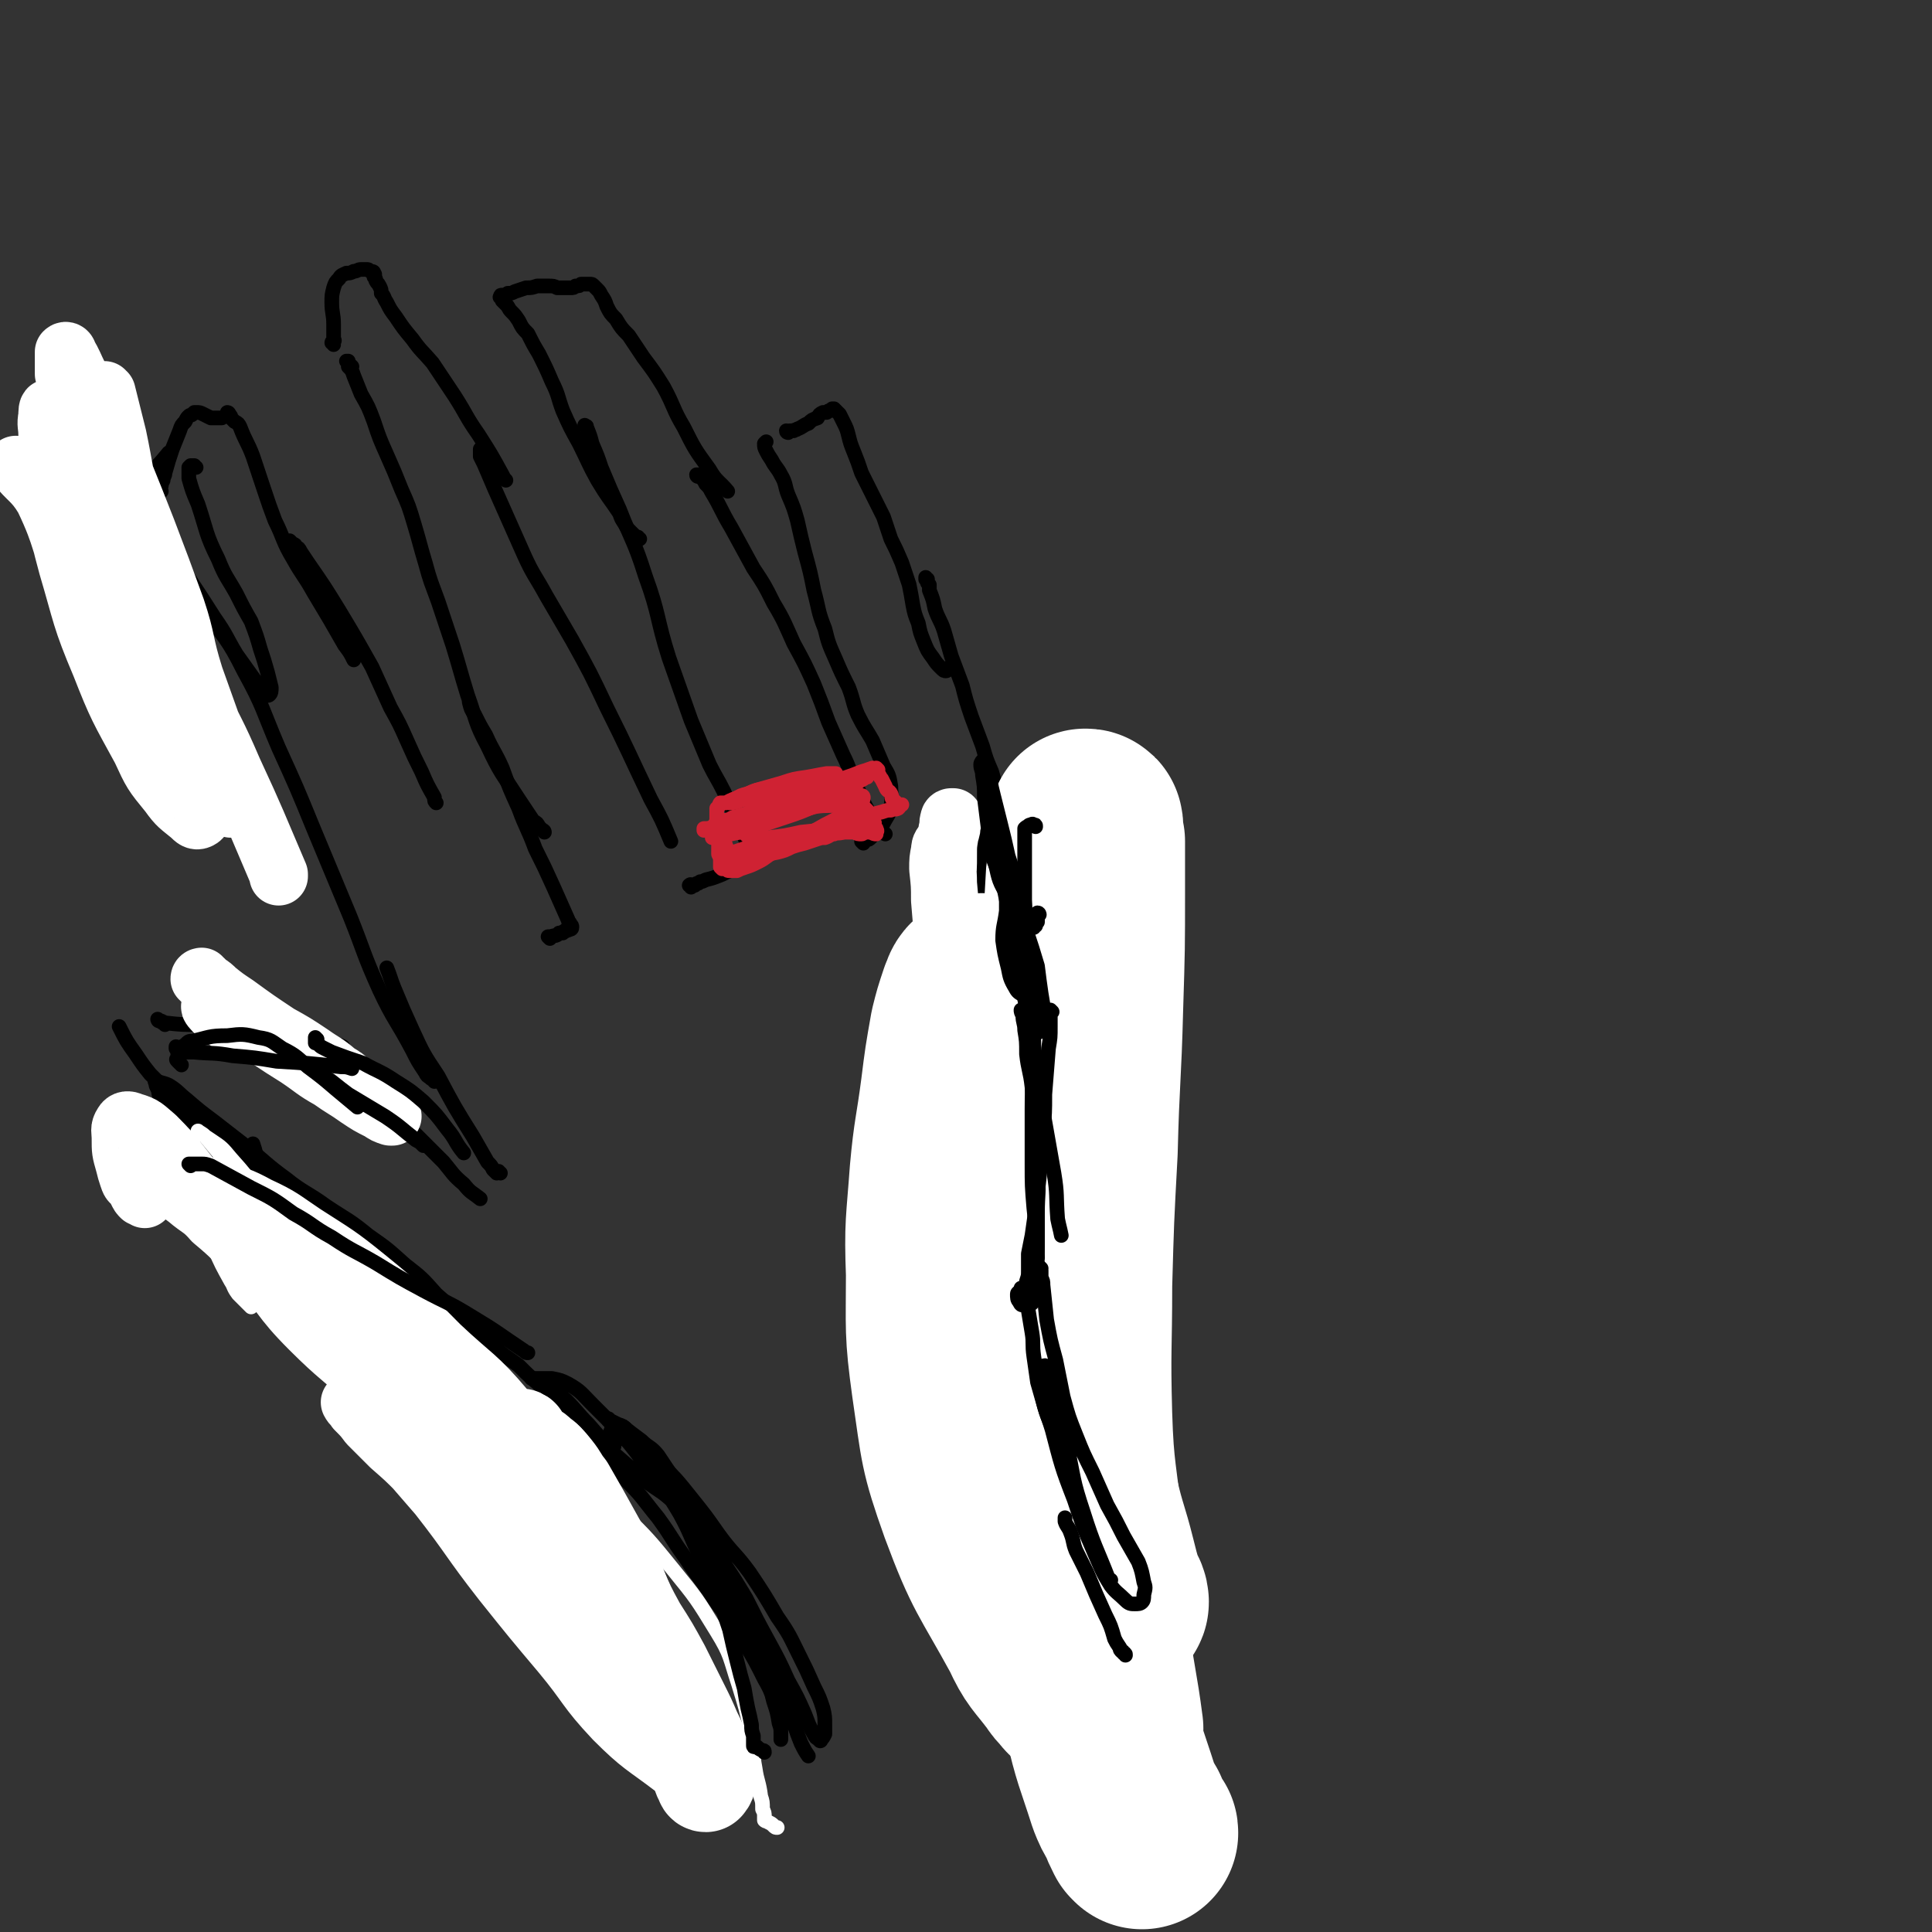 <svg viewBox='0 0 1054 1054' version='1.1' xmlns='http://www.w3.org/2000/svg' xmlns:xlink='http://www.w3.org/1999/xlink'><rect x="0" y="0" width="1054" height="1054" fill="#333333" stroke="none"/><g fill='none' stroke='#000000' stroke-width='8' stroke-linecap='round' stroke-linejoin='round'><path d='M387,924c0,0 -1,-1 -1,-1 0,-1 0,-1 0,-1 0,-1 0,-1 -1,-2 -1,-2 -1,-2 -2,-4 -2,-3 -1,-3 -3,-6 -5,-10 -5,-10 -10,-20 -5,-10 -4,-10 -8,-20 -3,-7 -3,-7 -6,-13 -2,-5 -2,-5 -4,-9 -2,-4 -1,-4 -3,-7 -1,-1 -1,-1 -2,-2 0,-1 0,-1 -1,-2 0,0 0,0 -1,0 -1,-1 -1,-1 -2,-1 -2,0 -2,0 -3,-1 -3,-1 -3,-1 -6,-1 -3,-1 -3,-1 -7,-2 -5,-2 -5,-2 -10,-3 -7,-3 -7,-3 -13,-6 -8,-4 -8,-5 -15,-10 -9,-6 -9,-6 -18,-13 -9,-5 -9,-5 -17,-10 -7,-5 -8,-4 -15,-9 -6,-3 -6,-4 -12,-7 -4,-2 -4,-2 -8,-4 0,-1 0,-1 0,-2 '/><path d='M207,744c0,0 -1,0 -1,-1 -1,-1 -1,0 -2,-1 -2,-2 -2,-2 -3,-3 -3,-3 -3,-3 -5,-6 -10,-12 -10,-11 -19,-24 -9,-13 -10,-13 -18,-27 -6,-10 -6,-10 -10,-21 -6,-15 -5,-15 -9,-30 -1,-4 -1,-4 -2,-7 '/><path d='M147,664c0,-1 0,-1 -1,-1 -1,-3 -1,-3 -3,-5 -2,-3 -2,-3 -4,-6 -7,-9 -7,-9 -14,-18 -13,-16 -13,-16 -27,-32 -8,-8 -8,-8 -16,-16 -4,-5 -4,-5 -8,-11 -5,-7 -5,-7 -9,-15 '/><path d='M90,559c0,0 0,-1 -1,-1 0,0 0,0 0,0 -1,0 -1,-1 -1,-1 -1,0 -1,0 -2,-1 0,0 0,0 0,0 0,0 0,1 1,1 1,0 1,0 3,1 9,1 9,1 19,1 9,1 10,0 19,1 10,1 10,1 19,2 11,2 11,2 21,4 8,2 8,2 16,4 1,0 1,0 3,1 '/><path d='M144,567c0,-1 -1,-1 -1,-1 0,-1 0,0 0,0 0,0 0,0 0,1 0,0 0,1 1,1 0,1 0,1 1,1 2,1 2,0 4,1 2,1 2,1 5,2 10,5 10,4 20,9 12,6 11,7 22,14 9,5 9,5 17,12 8,6 8,6 15,13 7,7 7,7 14,14 5,6 5,7 11,12 4,5 4,4 9,8 '/><path d='M273,640c-1,0 -1,-1 -1,-1 -1,0 -1,1 -1,1 -1,-1 -1,-1 -2,-2 -1,-2 -1,-2 -3,-4 -4,-7 -4,-7 -8,-14 -10,-16 -10,-16 -19,-33 -8,-12 -8,-12 -14,-25 -5,-11 -5,-11 -10,-23 -2,-5 -2,-6 -4,-11 '/><path d='M237,590c0,0 0,-1 -1,-1 0,-1 -1,0 -1,-1 -2,-1 -2,-1 -3,-3 -4,-6 -4,-6 -7,-12 -9,-17 -10,-16 -18,-33 -9,-20 -8,-20 -16,-40 -10,-24 -10,-24 -20,-48 -9,-22 -9,-22 -19,-44 -9,-21 -8,-22 -19,-42 -9,-18 -10,-17 -22,-34 -9,-14 -9,-14 -19,-28 -6,-9 -7,-8 -14,-17 -3,-5 -5,-5 -6,-10 -1,-5 0,-6 3,-10 7,-10 9,-10 17,-20 '/><path d='M88,268c0,0 -1,-1 -1,-1 0,0 0,0 0,0 1,1 0,1 0,1 0,-1 0,-2 1,-3 0,-1 0,-1 1,-3 0,-2 1,-2 1,-4 2,-7 2,-7 4,-13 2,-5 2,-5 4,-10 1,-3 1,-3 3,-5 1,-2 1,-2 2,-3 1,-1 1,0 2,-1 0,0 0,0 1,-1 0,0 1,0 1,0 2,0 2,0 4,1 2,1 2,1 4,2 2,0 2,0 4,0 1,0 1,0 2,0 '/><path d='M125,226c0,-1 -1,-1 -1,-1 0,0 0,0 0,1 1,0 1,0 1,0 1,1 1,1 1,2 1,1 1,1 2,2 2,1 2,1 3,3 3,8 4,8 7,16 3,9 3,9 6,18 3,9 3,9 6,17 5,10 4,11 10,21 5,9 6,9 11,18 9,15 9,15 17,29 3,4 3,4 5,8 '/><path d='M159,296c0,0 -1,-1 -1,-1 0,0 1,1 2,2 1,0 1,0 1,1 2,1 2,1 3,3 2,3 2,3 4,6 9,13 9,13 17,26 9,15 9,15 18,31 5,11 5,11 10,22 5,9 5,9 9,18 4,9 4,9 8,17 3,7 3,7 7,14 0,2 0,2 1,3 '/><path d='M73,288c0,0 -1,-1 -1,-1 0,0 0,0 0,0 -1,-1 -1,0 -1,-1 -1,0 -1,-1 -1,-1 -1,-1 -1,-1 -2,-1 0,0 0,-1 -1,0 0,0 0,0 0,1 0,2 0,2 1,4 1,5 1,6 4,11 5,12 4,12 11,22 3,6 4,6 8,12 4,4 4,5 8,9 4,3 4,3 8,6 2,1 3,2 5,3 0,0 -1,-1 -1,-1 -3,-3 -3,-2 -5,-5 -5,-6 -6,-6 -9,-12 -6,-9 -6,-9 -10,-19 -6,-13 -6,-13 -10,-26 -3,-11 -3,-12 -6,-23 -1,-9 -2,-9 -2,-18 0,-6 1,-6 3,-12 0,-1 1,0 1,-1 '/><path d='M107,255c0,0 -1,0 -1,-1 0,0 0,0 0,0 0,0 -1,0 -2,0 0,0 0,0 -1,1 0,0 0,1 0,2 0,2 0,2 0,4 2,7 2,7 5,14 5,15 4,16 11,30 4,10 5,10 10,19 4,8 4,8 8,15 3,8 3,8 5,15 2,6 2,6 4,13 1,4 1,4 2,8 0,2 0,3 -1,4 -1,1 -2,0 -3,-1 -3,-3 -3,-4 -5,-7 -5,-7 -5,-7 -10,-14 -6,-10 -5,-10 -12,-20 -7,-11 -7,-11 -15,-23 -6,-10 -6,-10 -13,-20 -6,-7 -6,-7 -12,-14 -4,-6 -4,-6 -7,-11 -3,-4 -4,-4 -5,-8 -1,-2 0,-2 1,-4 1,-1 1,-1 2,-2 '/></g>
<g fill='none' stroke='#FFFFFF' stroke-width='32' stroke-linecap='round' stroke-linejoin='round'><path d='M10,255c-1,0 -2,-2 -1,-1 6,8 9,8 15,18 11,23 8,24 18,47 13,31 11,32 28,60 9,17 13,15 24,31 7,10 8,10 13,20 3,5 3,6 3,11 1,3 1,5 -1,6 -2,1 -3,0 -5,-2 -6,-5 -7,-5 -12,-12 -9,-11 -9,-11 -15,-24 -12,-22 -13,-23 -22,-46 -11,-26 -10,-27 -18,-54 -4,-15 -4,-15 -7,-30 -2,-12 -1,-12 -3,-24 -1,-9 -1,-9 -1,-18 0,-5 -1,-5 0,-10 0,-2 0,-5 1,-4 3,4 3,7 7,14 8,16 7,16 16,32 12,23 13,22 25,45 11,21 10,21 19,43 8,17 8,17 15,35 5,13 6,12 10,25 3,6 3,6 5,12 1,3 1,3 1,6 0,0 -1,1 -1,0 -3,-2 -3,-3 -5,-6 -6,-12 -7,-12 -13,-24 -11,-27 -10,-28 -20,-55 -9,-26 -9,-26 -19,-53 -7,-21 -7,-21 -15,-42 -6,-19 -7,-19 -13,-37 -2,-7 -2,-7 -4,-14 0,-3 0,-3 0,-7 0,-3 0,-4 0,-5 1,-1 2,0 2,1 3,5 3,6 6,12 6,14 7,14 14,28 12,28 12,28 23,56 8,21 8,21 16,43 6,18 4,18 10,37 5,14 5,14 10,28 4,10 4,10 7,20 2,7 2,7 3,13 1,4 1,4 1,8 0,1 0,2 -1,3 0,0 0,-1 0,-1 -1,-2 0,-2 -1,-5 -2,-6 -2,-6 -4,-12 -4,-9 -4,-9 -7,-19 -6,-17 -7,-17 -13,-34 -9,-26 -9,-26 -17,-52 -7,-23 -7,-23 -14,-46 -4,-14 -4,-13 -8,-28 -2,-7 -1,-7 -3,-15 -1,-4 -1,-4 -1,-9 -1,-2 -1,-3 -2,-5 0,-1 1,-1 1,-2 0,0 0,1 1,1 1,4 1,4 2,8 2,8 2,8 4,16 4,19 3,19 8,37 7,28 6,28 15,55 9,24 10,24 20,48 10,21 11,21 20,42 13,28 13,29 25,57 0,0 0,0 0,1 '/></g>
<g fill='none' stroke='#000000' stroke-width='8' stroke-linecap='round' stroke-linejoin='round'><path d='M300,512c0,0 -1,-1 -1,-1 0,0 0,0 1,0 0,0 0,0 1,0 1,-1 1,0 3,-1 0,0 0,0 1,-1 1,0 1,0 2,0 0,0 0,-1 1,-1 1,0 1,0 1,-1 1,0 1,1 1,0 1,0 1,0 1,0 0,0 1,0 1,-1 0,-1 0,-1 -1,-2 0,-1 -1,-1 -1,-2 -4,-9 -4,-9 -8,-18 -5,-11 -5,-11 -10,-21 -4,-11 -5,-11 -9,-22 -5,-11 -5,-11 -9,-22 -4,-9 -5,-9 -9,-18 -3,-5 -3,-5 -6,-11 -2,-3 -2,-3 -3,-7 '/><path d='M297,454c0,0 0,-1 -1,-1 -1,-1 -1,-1 -2,-2 -1,-2 -1,-2 -3,-3 -4,-6 -4,-6 -8,-12 -9,-14 -10,-14 -17,-29 -7,-13 -6,-14 -11,-28 -4,-13 -4,-14 -8,-27 -4,-12 -4,-12 -8,-24 -4,-11 -4,-10 -7,-21 -3,-10 -3,-11 -6,-21 -3,-10 -3,-10 -7,-19 -4,-10 -4,-10 -8,-19 -4,-9 -4,-9 -7,-18 -3,-8 -3,-8 -7,-15 -2,-5 -2,-5 -4,-10 -1,-3 -1,-3 -3,-5 0,-1 0,-2 -1,-3 0,0 0,0 0,0 0,0 0,0 1,0 0,1 0,1 1,2 0,0 0,0 1,1 '/><path d='M182,188c0,-1 -1,-1 -1,-1 0,-1 1,0 1,-1 1,0 0,-1 0,-1 0,-2 0,-2 0,-4 0,-2 0,-2 0,-4 0,-6 -1,-6 -1,-12 0,-4 0,-4 1,-8 1,-3 1,-3 3,-5 1,-2 2,-2 4,-3 2,0 2,0 4,-1 2,0 2,-1 4,-1 2,0 2,0 3,0 1,0 1,0 2,1 1,0 2,0 2,1 1,1 0,1 0,2 1,1 1,1 1,2 1,2 1,1 2,3 1,2 1,2 1,4 2,2 1,2 3,5 2,4 2,4 5,8 4,6 4,6 9,12 5,7 5,6 11,13 6,9 6,9 12,18 7,11 6,11 13,21 7,11 7,11 13,22 1,2 1,2 2,3 '/><path d='M264,246c-1,0 -1,0 -1,-1 -1,0 -1,0 -1,0 0,0 0,1 0,1 0,1 0,2 0,3 1,2 1,2 2,4 3,7 3,7 6,14 8,18 8,18 16,36 5,11 6,11 12,22 7,12 7,12 14,24 10,18 10,18 19,37 12,24 12,25 24,50 6,11 6,11 11,23 '/><path d='M377,484c0,-1 -1,-1 -1,-1 1,-1 1,0 2,0 0,0 0,0 1,0 1,-1 1,-1 1,-1 1,0 1,0 2,-1 1,0 1,0 3,-1 4,-1 4,-1 9,-3 4,-2 4,-2 8,-3 3,-2 3,-1 7,-3 1,0 1,0 2,-1 0,-2 0,-2 -1,-3 0,-3 0,-3 -1,-5 -2,-3 -2,-3 -3,-6 -3,-5 -3,-5 -5,-11 -3,-6 -3,-6 -6,-13 -4,-8 -4,-7 -8,-15 -5,-12 -5,-12 -10,-24 -6,-17 -6,-17 -12,-34 -7,-22 -5,-23 -13,-45 -6,-19 -7,-18 -14,-36 -5,-11 -5,-11 -10,-23 -2,-6 -2,-6 -5,-13 -1,-4 -1,-4 -3,-9 0,-1 0,0 -1,-1 '/><path d='M349,294c0,0 -1,0 -1,-1 -1,0 -1,0 -2,-1 -1,-1 -1,-1 -2,-2 -2,-2 -2,-2 -3,-4 -2,-3 -2,-3 -3,-6 -6,-9 -6,-8 -12,-18 -5,-9 -5,-10 -10,-20 -5,-9 -5,-9 -9,-18 -3,-8 -2,-8 -6,-16 -3,-7 -3,-7 -7,-15 -3,-5 -3,-5 -6,-11 -3,-3 -3,-3 -5,-7 -2,-3 -2,-3 -4,-5 -2,-2 -1,-2 -3,-4 -1,-1 -1,-1 -2,-2 0,-1 0,-1 0,-1 -1,-1 -2,-1 -1,-1 0,-1 0,-1 1,-1 2,0 2,0 3,-1 2,0 2,0 4,-1 3,-1 3,-1 6,-2 3,0 3,0 6,-1 3,0 3,0 6,0 3,0 3,0 5,1 2,0 2,0 4,0 2,0 2,0 3,0 2,0 2,0 3,-1 2,0 2,0 3,-1 2,0 2,0 3,0 1,0 1,0 2,0 1,0 1,0 2,1 1,1 1,1 2,2 1,1 1,1 2,3 2,3 2,3 3,6 2,4 2,4 5,7 3,5 3,5 7,9 4,6 4,6 8,12 6,8 6,8 11,16 6,11 5,12 11,22 6,12 6,12 14,23 4,7 5,6 10,12 '/><path d='M381,260c0,0 -1,0 -1,-1 0,0 0,0 1,0 0,0 0,0 0,0 0,0 0,0 0,0 1,1 1,1 2,2 1,1 1,1 2,3 2,2 2,2 3,4 6,10 5,10 11,20 6,11 6,11 12,22 6,9 6,9 11,19 6,10 6,11 11,22 6,11 6,11 11,22 4,10 4,10 8,21 4,9 4,9 8,18 4,8 3,8 7,16 3,7 3,8 7,15 3,5 3,5 7,11 1,1 1,0 2,1 '/><path d='M471,460c0,0 -1,-1 -1,-1 0,0 0,0 0,0 0,0 1,0 1,0 1,0 1,0 2,-1 1,0 1,0 2,-1 4,-4 4,-4 7,-8 2,-4 3,-4 4,-9 1,-5 0,-6 0,-11 -1,-6 -1,-6 -4,-11 -3,-7 -3,-7 -6,-14 -4,-7 -4,-6 -8,-14 -3,-7 -2,-7 -5,-15 -4,-8 -4,-8 -7,-15 -4,-9 -4,-9 -6,-17 -4,-10 -3,-10 -6,-21 -2,-10 -2,-10 -5,-21 -2,-8 -2,-8 -4,-17 -2,-7 -2,-7 -5,-14 -2,-5 -1,-6 -4,-11 -2,-4 -3,-4 -5,-8 -2,-3 -2,-3 -3,-5 -1,-2 -1,-2 -1,-4 0,0 0,0 1,-1 '/><path d='M430,236c0,0 -1,0 -1,-1 0,0 1,1 2,0 1,0 1,0 1,0 1,0 1,0 1,0 1,-1 1,0 2,-1 3,-1 3,-2 6,-3 2,-2 2,-2 5,-3 1,-2 1,-2 3,-3 1,0 1,0 2,0 1,-1 1,-1 2,-1 0,0 0,0 1,-1 0,0 0,0 0,0 0,0 1,0 1,0 1,1 1,1 2,2 0,0 0,0 1,1 1,2 1,2 2,4 2,4 2,4 3,8 1,4 1,4 3,9 2,5 2,5 4,11 3,6 3,6 6,12 3,6 3,6 6,12 2,6 2,6 4,12 3,6 3,6 6,13 2,6 2,6 4,12 1,5 1,5 2,11 1,5 1,5 3,10 1,5 1,5 3,10 2,5 2,5 5,9 2,3 2,3 4,5 2,2 2,2 3,2 1,0 1,-1 2,-2 '/><path d='M506,316c-1,0 -1,-1 -1,-1 0,0 0,1 0,1 1,1 1,1 1,2 0,0 0,0 1,1 0,1 0,1 0,3 2,5 2,5 3,10 2,6 3,6 5,12 2,7 2,7 4,14 3,8 3,8 6,16 2,8 2,8 5,17 3,8 3,8 6,16 2,7 2,7 5,14 2,7 2,7 4,14 3,6 3,6 6,12 3,6 2,6 4,12 2,5 2,5 4,9 1,4 1,4 2,7 1,2 1,2 2,4 2,3 2,3 4,5 1,1 1,1 1,2 '/><path d='M563,489c-1,0 -1,-1 -1,-1 -1,0 0,0 0,1 0,1 0,1 0,3 0,1 0,1 1,2 0,2 0,2 1,4 1,4 1,4 2,9 1,9 1,9 2,18 1,6 1,6 2,12 1,6 1,6 2,13 1,7 1,7 2,15 1,8 0,8 1,16 1,8 1,8 2,15 1,7 1,7 2,13 0,6 0,6 0,13 0,6 0,6 0,11 0,6 0,6 0,12 0,7 0,7 1,14 1,6 0,6 2,12 1,6 1,6 3,12 1,5 1,5 3,11 1,5 1,5 2,10 1,6 1,6 2,12 1,6 1,6 2,13 1,1 1,1 1,3 '/><path d='M593,665c0,-1 0,-1 -1,-1 0,0 0,0 -1,1 0,0 0,0 0,1 -1,1 -1,1 -1,3 -1,3 -1,3 -1,5 -2,9 -2,9 -4,19 -1,9 -1,9 -3,19 -1,8 -2,8 -3,16 -1,8 -1,8 -1,16 0,7 0,7 -1,15 0,7 0,7 0,14 -1,7 -1,7 -2,14 -1,7 -2,7 -3,14 -1,6 -1,6 -2,12 0,7 -1,7 0,13 0,8 0,8 1,15 1,8 1,8 3,16 2,7 1,7 4,14 2,8 2,8 5,16 2,6 1,7 4,13 2,7 2,7 4,13 3,6 3,6 5,11 3,5 3,4 6,9 2,3 2,3 4,6 1,2 2,2 3,4 0,1 0,1 1,2 0,0 -1,0 -1,-1 -2,-1 -2,-1 -4,-2 -3,-3 -4,-3 -7,-7 -4,-5 -4,-5 -8,-10 -6,-10 -6,-10 -10,-19 -7,-13 -7,-13 -12,-25 -5,-15 -5,-15 -9,-29 -3,-12 -3,-12 -5,-24 -1,-10 0,-10 0,-20 0,-2 0,-2 0,-4 '/></g>
<g fill='none' stroke='#FFFFFF' stroke-width='105' stroke-linecap='round' stroke-linejoin='round'><path d='M623,1000c0,-1 0,-1 -1,-1 -2,-4 -2,-4 -4,-9 -3,-5 -3,-5 -5,-10 -7,-22 -8,-22 -13,-44 -14,-53 -16,-53 -25,-107 -7,-40 -5,-40 -7,-81 -2,-34 -1,-34 -1,-67 1,-32 1,-32 3,-63 2,-28 3,-28 6,-56 3,-23 3,-23 7,-47 2,-17 2,-17 5,-34 1,-10 1,-10 2,-21 1,-4 1,-4 1,-8 1,-1 1,-2 1,-2 1,0 1,0 1,1 0,4 0,4 1,8 0,13 0,13 0,27 0,31 0,31 -1,63 -1,39 -2,39 -3,79 -2,37 -2,37 -3,73 0,35 -1,35 0,71 1,33 3,33 6,66 2,30 1,30 4,59 3,23 4,23 7,46 0,0 0,0 0,0 '/></g>
<g fill='none' stroke='#000000' stroke-width='8' stroke-linecap='round' stroke-linejoin='round'><path d='M521,438c0,-1 -1,-1 -1,-1 0,0 1,0 1,0 0,1 0,1 0,2 0,2 0,2 0,3 0,3 0,3 1,6 1,15 1,15 2,31 1,22 1,22 2,45 1,23 1,23 2,46 1,19 2,19 2,38 1,17 -1,17 -1,34 0,13 1,13 1,25 1,6 1,6 1,12 1,3 0,4 1,7 0,1 1,1 2,1 0,1 0,0 0,0 '/><path d='M538,452c0,-1 -1,-2 -1,-1 0,0 0,0 0,1 0,1 0,1 -1,3 0,2 0,2 -1,4 -1,7 0,7 -1,14 -1,18 -1,18 -2,35 0,16 0,16 1,33 0,21 0,21 1,43 1,18 1,18 2,37 1,15 1,15 2,30 1,12 1,12 1,25 0,9 -1,9 -2,18 -1,10 -1,10 -3,20 -1,8 -1,8 -2,16 -1,4 -1,4 -2,9 -1,4 -1,4 -1,8 0,5 1,5 1,10 1,6 1,6 2,12 2,8 2,8 4,16 3,10 3,10 6,20 3,11 4,11 7,23 4,13 4,13 7,26 4,12 3,12 7,23 4,11 5,10 10,20 3,7 4,7 7,13 '/><path d='M147,646c0,-1 -1,-1 -1,-1 -1,0 -1,0 -1,0 0,0 0,0 -1,0 0,0 -1,0 0,1 0,1 1,1 2,2 1,2 1,2 2,3 6,6 6,5 11,11 12,13 11,14 24,27 10,10 10,9 20,19 10,9 10,9 20,17 8,7 8,6 17,12 6,5 6,5 12,9 4,3 4,3 9,6 1,1 1,1 3,2 1,1 2,1 1,1 0,0 -1,-1 -3,-2 -4,-2 -4,-2 -7,-5 -6,-5 -6,-5 -12,-10 -8,-7 -7,-8 -15,-15 -10,-11 -10,-11 -21,-22 -12,-13 -12,-13 -25,-26 -12,-12 -12,-12 -25,-23 -10,-9 -9,-10 -20,-18 -8,-7 -9,-7 -18,-13 -8,-5 -8,-5 -16,-10 -4,-3 -5,-3 -9,-7 -3,-2 -4,-2 -6,-5 -2,-2 -1,-3 -2,-5 -1,-2 -1,-2 -1,-3 0,-1 -1,-1 0,-1 0,0 0,0 1,0 3,1 4,1 6,2 5,3 5,4 10,8 7,6 7,6 15,12 9,7 9,7 18,14 10,8 10,9 21,17 10,8 11,7 22,15 12,8 12,7 23,16 10,7 10,7 20,16 9,7 9,7 17,16 8,7 8,7 15,15 7,6 7,6 15,12 7,7 7,6 15,12 6,6 6,6 12,11 6,5 6,5 11,11 4,5 4,5 8,10 3,4 3,4 6,8 2,2 1,3 4,5 1,1 1,1 2,2 1,1 0,1 1,2 0,0 0,0 0,0 0,0 0,1 -1,1 -1,0 -1,0 -3,0 -1,0 -2,0 -3,-1 -3,-1 -3,-1 -6,-3 -4,-3 -4,-3 -8,-6 -6,-5 -6,-6 -11,-11 -7,-6 -8,-5 -15,-11 -7,-6 -7,-6 -14,-12 -7,-5 -7,-5 -14,-10 -5,-5 -6,-4 -11,-8 -4,-3 -4,-3 -8,-6 -3,-2 -2,-2 -5,-4 0,0 -2,-1 -1,-1 1,0 2,1 5,2 3,1 3,0 5,2 6,4 6,4 11,8 8,6 8,6 15,11 10,8 10,8 19,15 10,9 10,9 19,18 9,9 9,9 17,18 10,11 10,10 18,22 10,15 10,15 18,31 8,15 7,16 14,32 5,11 5,11 10,22 3,7 3,7 6,13 2,5 2,5 4,10 2,2 2,2 4,5 1,2 1,2 2,3 1,1 1,1 1,2 1,0 0,0 0,0 -1,-1 -1,-1 -2,-2 -3,-2 -2,-3 -4,-5 -4,-6 -4,-6 -7,-11 -6,-9 -6,-9 -10,-18 -7,-12 -7,-12 -14,-25 -9,-17 -9,-16 -18,-33 -9,-17 -9,-17 -18,-35 -4,-8 -3,-8 -7,-16 -2,-2 -2,-2 -3,-4 -1,-1 -1,-2 -1,-1 1,0 2,1 3,2 3,5 4,5 6,10 8,14 7,14 14,28 12,26 12,26 25,52 6,12 7,12 13,24 '/></g>
<g fill='none' stroke='#FFFFFF' stroke-width='8' stroke-linecap='round' stroke-linejoin='round'><path d='M137,713c0,0 0,0 -1,-1 -3,-3 -3,-3 -6,-6 -3,-4 -2,-4 -4,-7 -5,-9 -5,-9 -9,-18 -6,-11 -7,-11 -11,-22 -2,-4 -3,-5 -2,-8 1,-2 3,-2 5,-1 7,2 8,3 14,7 13,10 13,11 25,23 23,21 21,23 44,44 21,20 22,19 44,38 22,19 22,18 42,37 19,18 19,19 36,38 12,14 12,14 23,29 7,8 7,8 13,16 3,4 2,4 5,8 1,1 2,2 2,3 0,0 -1,0 -1,0 -3,-3 -3,-3 -5,-6 -6,-8 -6,-9 -12,-17 -13,-18 -13,-18 -26,-35 -17,-21 -17,-21 -35,-41 -14,-15 -14,-15 -30,-29 -15,-14 -16,-13 -31,-27 -16,-15 -16,-15 -31,-31 -13,-15 -14,-15 -26,-30 -10,-13 -9,-14 -19,-26 -7,-10 -7,-10 -15,-19 -5,-6 -5,-6 -11,-10 -3,-2 -3,-2 -6,-4 0,0 -1,-1 -1,-1 1,1 2,1 4,3 5,6 5,6 10,12 9,9 9,10 18,19 13,13 13,13 28,24 20,18 21,17 42,34 19,17 19,18 38,36 17,17 17,17 33,35 15,17 16,17 29,36 11,17 11,18 20,35 10,17 8,18 18,34 5,9 5,8 11,16 '/></g>
<g fill='none' stroke='#FFFFFF' stroke-width='32' stroke-linecap='round' stroke-linejoin='round'><path d='M79,654c0,0 0,0 -1,-1 0,0 0,0 -1,0 -1,-1 -1,-1 -2,-3 -1,-2 -1,-2 -2,-4 -2,-1 -2,-1 -3,-4 -1,-3 -1,-3 -2,-7 -2,-7 -2,-7 -2,-14 0,-4 -1,-5 1,-8 1,-2 3,-2 5,-1 7,2 7,3 13,8 13,13 12,14 24,28 18,20 17,21 36,41 14,15 15,14 31,27 13,12 13,12 26,24 11,10 11,10 22,21 9,8 9,8 17,17 5,5 4,6 8,12 2,2 1,2 3,5 0,1 1,1 0,1 -1,0 -2,0 -4,-2 -4,-2 -4,-3 -8,-6 -8,-6 -8,-7 -15,-13 -11,-10 -12,-10 -23,-20 -16,-15 -17,-14 -33,-30 -17,-17 -15,-19 -31,-37 -10,-11 -10,-12 -22,-22 -6,-7 -7,-6 -14,-12 -4,-3 -4,-3 -8,-6 -2,-1 -3,-2 -3,-3 1,-1 2,-1 4,-1 4,0 4,0 7,1 9,2 9,1 17,4 11,4 11,3 22,9 13,6 13,7 25,15 17,11 18,11 34,24 21,17 21,18 40,37 18,17 20,16 36,35 15,18 14,19 26,40 11,18 9,19 18,38 7,14 8,14 14,29 5,11 5,11 9,22 3,10 3,11 6,21 2,7 3,7 5,13 2,4 1,4 3,7 1,2 1,2 2,4 0,0 0,0 0,0 0,-1 -1,-1 -1,-3 -2,-3 -1,-3 -3,-7 -3,-7 -3,-7 -7,-15 -6,-9 -6,-9 -12,-18 -6,-10 -7,-10 -14,-19 -7,-8 -7,-9 -15,-17 -6,-7 -6,-7 -14,-13 -5,-6 -5,-6 -11,-12 -6,-4 -6,-4 -11,-8 -6,-4 -6,-5 -12,-8 -7,-5 -8,-4 -15,-8 -8,-6 -8,-6 -16,-12 -7,-7 -7,-7 -15,-14 -6,-6 -6,-6 -12,-12 -3,-4 -3,-4 -7,-8 -1,-2 -2,-2 -3,-4 0,0 1,0 1,0 4,3 4,3 7,6 8,7 8,7 14,15 13,15 13,15 26,30 18,23 17,24 35,47 16,20 16,20 32,39 15,18 13,19 29,36 15,15 16,14 33,27 0,0 0,0 0,0 '/><path d='M110,535c0,-1 0,-1 -1,-1 0,-1 1,-1 1,-1 1,1 0,1 1,1 1,1 1,1 2,2 3,2 3,2 5,4 5,4 5,4 11,8 11,8 11,8 23,16 9,5 9,5 18,11 7,5 7,4 14,10 7,4 6,5 13,10 4,4 4,4 9,8 3,2 3,2 5,4 1,1 2,1 3,2 0,0 -1,0 -1,0 -3,-1 -3,-1 -6,-3 -6,-3 -6,-3 -12,-7 -7,-5 -8,-5 -15,-10 -9,-5 -9,-6 -18,-12 -8,-5 -8,-5 -17,-11 -7,-4 -7,-4 -15,-8 -5,-3 -5,-3 -10,-6 -3,-2 -4,-3 -5,-3 -1,0 1,2 2,3 4,3 4,3 8,6 '/></g>
<g fill='none' stroke='#000000' stroke-width='8' stroke-linecap='round' stroke-linejoin='round'><path d='M97,572c-1,0 -1,0 -1,-1 0,0 0,1 0,1 1,1 1,1 2,2 1,0 1,0 3,0 2,0 2,0 5,0 10,1 10,0 21,2 12,1 12,1 24,3 17,1 17,1 35,3 3,0 3,0 6,1 '/><path d='M99,581c0,0 0,0 -1,-1 -1,-1 -1,-1 -1,-1 -1,-1 -1,-1 0,-2 0,-2 0,-2 0,-3 2,-2 2,-3 4,-4 2,-2 2,-2 4,-2 9,-2 9,-3 19,-3 8,-1 9,-1 17,1 7,1 7,2 13,6 8,4 8,5 14,10 8,6 8,6 15,12 6,5 6,5 12,10 '/><path d='M173,567c0,0 -1,-1 -1,-1 0,0 0,1 0,1 0,0 0,0 0,0 0,1 0,1 0,2 1,0 1,0 2,1 1,1 1,1 3,2 2,1 2,1 4,2 8,3 8,3 17,6 9,5 9,4 18,10 8,5 8,5 15,11 7,7 7,7 13,15 5,6 4,7 9,13 '/><path d='M177,584c0,0 -1,-1 -1,-1 0,0 0,1 0,2 0,0 0,0 0,0 0,1 0,1 0,1 1,1 1,1 2,2 1,1 2,1 3,2 5,4 5,4 9,7 10,6 10,6 20,12 9,6 8,6 17,13 2,1 2,1 4,3 '/></g>
<g fill='none' stroke='#FFFFFF' stroke-width='105' stroke-linecap='round' stroke-linejoin='round'><path d='M591,923c0,-1 -1,-1 -1,-1 -2,-2 -3,-2 -4,-4 -3,-3 -3,-3 -5,-6 -9,-12 -10,-11 -16,-24 -18,-33 -20,-32 -33,-67 -11,-31 -10,-32 -15,-66 -4,-29 -3,-30 -3,-60 -1,-27 0,-27 2,-55 2,-22 3,-22 6,-45 2,-16 2,-16 5,-33 2,-8 2,-8 5,-17 1,-2 1,-4 3,-5 2,-1 3,1 4,3 4,12 2,13 5,26 5,27 5,27 10,55 5,30 4,30 9,59 5,30 7,30 12,59 6,27 5,27 10,54 4,19 5,19 9,39 3,13 3,13 7,25 1,6 1,6 4,11 0,2 2,4 2,3 0,-2 -2,-4 -3,-7 -2,-7 -2,-7 -4,-15 -4,-16 -5,-16 -9,-33 -7,-25 -7,-25 -13,-51 -5,-22 -4,-22 -10,-44 -4,-17 -5,-17 -9,-35 -1,-5 0,-5 0,-10 '/></g>
<g fill='none' stroke='#000000' stroke-width='8' stroke-linecap='round' stroke-linejoin='round'><path d='M541,467c0,0 -1,-1 -1,-1 0,0 0,-1 0,-1 0,0 0,0 0,0 0,0 1,0 1,1 1,1 1,1 1,3 3,8 4,8 6,17 5,24 5,25 9,49 4,20 4,20 7,40 3,15 2,16 5,31 3,17 3,17 6,34 2,12 1,12 2,25 1,5 1,4 2,9 '/><path d='M565,451c0,-1 0,-1 -1,-1 -1,-1 -1,0 -2,0 0,0 -1,0 -1,1 -1,0 -1,0 -2,1 0,1 0,1 0,3 0,3 0,3 0,6 0,15 0,15 0,30 1,22 2,22 3,43 1,20 2,20 2,39 0,16 -1,16 -1,32 0,15 0,15 0,30 0,12 0,12 1,24 1,9 1,9 1,18 0,4 0,4 0,8 0,1 1,1 1,1 '/><path d='M574,552c0,0 -1,-1 -1,-1 0,1 0,1 0,2 0,1 0,1 0,2 0,3 0,3 0,5 0,6 0,6 -1,12 -1,12 -1,12 -2,25 0,10 0,10 -1,21 0,12 -1,12 -2,24 -1,9 -1,9 -2,18 -1,7 -1,7 -2,14 -1,5 -1,5 -2,10 0,4 0,4 0,9 0,3 0,3 -1,6 '/><path d='M568,692c0,0 -1,-1 -1,-1 0,0 1,1 1,2 0,0 0,0 0,1 0,1 0,1 0,3 1,2 1,2 1,4 1,9 1,10 2,19 2,11 2,11 5,22 2,10 2,10 4,20 3,11 3,11 7,21 4,10 4,10 9,20 4,9 4,9 8,18 5,9 5,9 9,17 4,7 4,7 8,14 2,5 2,6 3,11 1,3 1,3 0,7 0,2 0,3 -1,4 -1,1 -2,1 -4,1 -2,0 -3,0 -5,-2 -4,-4 -5,-4 -8,-8 -5,-8 -5,-9 -9,-18 -6,-14 -6,-14 -11,-29 -7,-18 -7,-19 -12,-38 -3,-10 -4,-10 -6,-21 -1,-4 -1,-4 0,-8 0,-2 0,-2 0,-4 1,-1 1,-2 2,-2 1,1 2,2 2,3 3,7 3,7 4,14 3,13 3,13 6,26 4,19 3,19 9,37 6,19 7,19 14,37 1,0 1,0 1,0 '/><path d='M316,793c0,-1 0,-1 -1,-1 0,-1 0,0 0,-1 -1,0 -1,0 -1,0 0,0 -1,0 -1,0 0,-1 0,-1 1,-2 1,0 1,0 2,0 1,0 1,0 3,1 2,1 3,1 5,3 9,7 9,6 17,14 10,10 9,10 18,21 8,11 7,11 15,22 8,12 9,12 16,23 8,11 9,11 16,23 6,10 6,10 11,20 4,7 4,8 6,15 2,6 2,6 3,11 0,3 0,3 0,5 0,1 0,2 0,2 0,0 0,-1 0,-3 0,-3 0,-3 -1,-6 -1,-6 -1,-6 -3,-12 -2,-8 -2,-8 -5,-16 -3,-9 -4,-9 -8,-18 -4,-9 -4,-9 -8,-18 -5,-9 -4,-10 -9,-19 -4,-10 -4,-10 -9,-20 -4,-8 -5,-8 -9,-16 -4,-8 -3,-8 -7,-15 -4,-6 -4,-6 -8,-12 -4,-5 -5,-4 -9,-8 -4,-3 -4,-3 -8,-6 -2,-2 -2,-2 -5,-3 -2,-1 -2,-1 -4,-2 -1,0 -1,-1 -1,-1 0,0 0,1 0,1 2,2 2,2 3,3 3,4 3,4 7,8 5,5 5,5 10,10 5,7 5,7 10,14 6,7 6,7 11,15 6,10 5,10 11,20 6,10 7,10 13,20 7,10 7,10 13,20 6,10 5,11 10,21 4,10 4,10 8,20 3,7 2,7 5,14 2,6 2,6 4,11 2,4 2,4 4,7 '/></g>
<g fill='none' stroke='#FFFFFF' stroke-width='8' stroke-linecap='round' stroke-linejoin='round'><path d='M251,806c-1,-1 -2,-2 -1,-1 1,0 2,0 4,2 2,1 2,1 5,2 10,7 10,7 20,15 12,8 12,8 23,17 9,8 9,8 17,15 10,10 10,10 19,20 11,13 12,13 22,27 11,16 10,16 19,33 6,12 6,12 11,25 2,6 2,6 4,12 1,3 1,3 2,7 0,1 0,1 0,3 0,0 1,-1 0,-1 0,-1 0,-1 -1,-2 -1,-4 -1,-4 -3,-9 -3,-7 -3,-7 -7,-15 -5,-11 -5,-11 -10,-23 -8,-17 -7,-17 -16,-33 -10,-21 -10,-21 -21,-41 -10,-16 -9,-16 -19,-32 -8,-13 -9,-13 -17,-24 -7,-9 -7,-9 -14,-17 -5,-5 -5,-5 -10,-9 -2,-2 -2,-2 -5,-3 0,0 -1,1 -1,1 2,2 3,2 6,3 4,4 4,4 9,7 7,4 7,3 14,8 8,6 9,5 17,12 11,10 11,10 22,21 14,14 14,14 27,30 13,16 13,16 24,34 8,13 7,14 12,29 4,13 4,13 7,26 2,10 0,10 2,20 1,7 2,7 3,15 1,3 1,3 1,7 1,2 1,2 1,4 0,1 0,2 0,2 1,1 1,0 2,1 2,1 2,1 3,2 1,1 1,1 2,1 '/></g>
<g fill='none' stroke='#FFFFFF' stroke-width='53' stroke-linecap='round' stroke-linejoin='round'><path d='M256,792c0,0 0,-1 -1,-1 0,0 0,0 -1,-1 0,0 0,0 0,0 0,0 0,0 0,0 0,0 0,0 1,1 2,2 2,2 3,3 2,2 2,2 5,5 5,5 5,5 10,10 12,11 11,11 23,23 8,8 9,8 17,17 9,10 9,10 18,20 8,11 9,11 16,23 7,10 7,10 13,22 5,8 5,8 8,17 3,7 3,7 6,14 2,7 2,7 4,13 2,4 2,4 4,9 1,2 0,2 2,4 0,1 0,2 1,2 0,0 1,-1 1,-2 0,-2 -1,-2 -1,-5 -1,-4 -1,-4 -2,-8 -2,-7 -2,-7 -5,-13 -3,-7 -3,-7 -7,-15 -5,-10 -5,-10 -10,-20 -6,-11 -6,-11 -13,-22 -6,-11 -6,-11 -11,-23 -6,-10 -5,-10 -10,-21 -5,-9 -5,-9 -10,-18 -4,-7 -4,-7 -8,-14 -4,-5 -3,-5 -7,-10 -4,-5 -4,-5 -8,-8 -3,-3 -3,-2 -6,-4 -2,-2 -2,-2 -4,-4 0,-1 0,-1 0,-2 '/></g>
<g fill='none' stroke='#CF2233' stroke-width='8' stroke-linecap='round' stroke-linejoin='round'><path d='M398,449c0,0 -1,-1 -1,-1 -1,0 -1,0 -1,0 0,0 0,0 0,0 -1,0 -1,0 -1,0 -1,0 -1,0 -1,0 0,0 0,0 0,1 -1,0 -1,0 -1,1 0,1 0,1 0,2 1,1 1,1 1,2 1,2 0,2 1,4 1,4 1,4 3,7 1,2 1,2 3,3 2,0 2,0 5,-1 4,0 4,0 8,-1 5,0 5,0 10,-1 4,-1 4,-1 8,-3 3,-1 3,-1 7,-2 3,-1 3,-1 6,-2 3,-1 3,-1 5,-1 3,-1 3,-2 5,-2 2,-1 2,0 5,-1 1,0 1,-1 3,-1 1,0 1,0 3,0 0,0 0,0 1,-1 0,0 0,0 1,-1 0,-1 0,-1 0,-2 1,-1 0,-1 0,-3 1,-2 1,-2 0,-4 0,-3 0,-3 0,-5 0,-2 0,-2 -1,-5 0,-1 0,-1 -1,-3 0,-1 1,-1 1,-2 -1,-1 -1,0 -2,-1 0,0 0,0 0,-1 0,0 0,0 0,0 0,0 0,0 0,0 -1,0 -1,1 -2,1 -2,1 -2,1 -4,2 -3,1 -3,1 -7,3 -4,1 -4,2 -9,3 -6,2 -6,2 -11,4 -7,2 -7,2 -13,4 -6,1 -6,0 -11,2 -5,1 -4,1 -9,3 -3,1 -4,0 -7,1 -2,1 -2,2 -3,3 -1,1 0,1 0,2 '/><path d='M397,471c0,-1 -1,-1 -1,-1 0,-1 0,-1 0,-1 1,-1 1,-1 2,-1 1,0 1,0 2,0 2,-1 2,-1 4,-1 3,0 3,0 5,-1 7,-1 7,-1 13,-3 12,-3 12,-4 24,-7 7,-2 7,-3 13,-4 5,-1 5,-1 10,-2 3,0 3,-1 6,-1 1,0 2,0 2,0 -1,0 -2,-1 -4,-1 -4,0 -4,1 -7,2 -6,2 -6,2 -12,4 -8,3 -7,3 -15,5 -8,2 -8,2 -16,4 -6,1 -6,1 -12,2 -5,1 -5,1 -9,1 -2,0 -3,1 -4,0 0,0 1,0 2,-1 3,-1 3,-1 6,-2 6,-1 6,-1 12,-2 9,-2 9,-1 17,-4 8,-3 8,-3 15,-7 6,-3 6,-3 12,-7 4,-2 4,-2 7,-5 1,-1 2,-1 2,-3 0,0 0,-1 -1,-1 -3,0 -3,1 -6,1 -6,1 -6,1 -11,1 -7,1 -7,1 -13,2 -7,2 -7,2 -14,3 -7,1 -7,2 -13,3 -5,1 -5,1 -9,1 -3,1 -3,0 -6,2 -1,0 -1,1 -1,2 0,1 1,1 3,1 3,0 3,0 7,-1 5,-1 5,-1 10,-2 7,-1 8,-1 15,-3 6,-2 6,-2 12,-4 5,-2 5,-2 9,-4 3,-1 3,-1 7,-3 1,-1 2,-1 2,-2 1,0 0,1 -1,1 -3,1 -3,1 -7,3 -6,2 -6,2 -13,4 -8,3 -8,3 -16,6 -8,2 -8,3 -16,5 -5,2 -5,2 -11,4 -3,1 -5,2 -6,3 0,0 1,0 2,0 '/><path d='M408,456c0,0 -1,0 -1,-1 0,0 1,1 1,1 1,0 1,0 2,1 2,0 2,0 3,0 3,0 3,0 6,0 9,-1 9,-1 18,-3 10,-1 10,-1 19,-3 5,-1 5,-1 10,-3 3,-2 3,-1 5,-3 1,-2 1,-3 0,-4 -1,-2 -2,-2 -4,-2 -4,-1 -4,0 -8,0 -7,1 -7,0 -14,1 -8,2 -7,2 -15,4 -8,2 -8,2 -16,4 -6,1 -6,2 -12,4 -4,1 -4,1 -8,3 -1,0 -3,1 -3,1 0,0 1,-1 2,-1 4,-2 4,-2 8,-3 6,-3 6,-3 12,-6 8,-4 8,-4 16,-8 6,-3 6,-3 13,-6 5,-3 5,-3 9,-6 2,-1 3,-1 4,-2 1,-1 1,-2 1,-2 -2,0 -3,0 -5,0 -6,1 -5,1 -11,2 -7,1 -7,1 -13,3 -7,2 -7,2 -14,4 -5,2 -5,2 -10,4 -3,1 -3,1 -5,2 0,1 0,1 0,1 4,0 4,-1 8,-2 6,-1 6,-1 12,-2 '/><path d='M390,457c0,0 0,-1 -1,-1 0,0 1,1 0,1 0,0 -1,0 0,0 0,0 0,0 1,0 1,0 1,0 3,0 5,-2 5,-2 11,-3 12,-4 12,-4 24,-8 9,-3 9,-3 18,-7 6,-3 6,-3 11,-6 5,-2 5,-3 9,-5 3,-2 3,-2 5,-3 1,-1 2,-1 2,-1 -1,0 -2,0 -4,1 -5,1 -4,2 -9,3 -7,2 -7,2 -14,4 -8,3 -8,3 -16,5 -7,2 -6,3 -13,5 -5,1 -5,1 -10,2 -3,1 -3,1 -6,2 -1,0 -1,0 -2,1 -1,0 -1,1 0,1 2,0 2,0 5,-1 5,-1 5,-2 10,-4 9,-3 9,-3 18,-6 9,-3 9,-3 17,-7 7,-2 7,-3 13,-5 5,-2 5,-2 9,-4 2,-1 2,-1 5,-2 0,0 0,0 0,0 -2,1 -3,1 -6,2 -5,2 -5,2 -11,4 -8,2 -8,2 -15,4 -9,3 -9,3 -17,6 -8,3 -8,3 -16,7 -6,3 -6,3 -13,6 -4,2 -4,1 -9,3 -2,1 -3,1 -5,1 0,1 0,1 0,1 3,-1 4,-1 7,-3 6,-2 6,-1 11,-3 7,-3 7,-4 14,-7 8,-3 8,-2 16,-5 7,-2 7,-2 14,-4 5,-2 5,-1 9,-2 3,-1 3,-1 5,-1 0,-1 1,0 1,0 -3,1 -3,1 -6,2 -6,2 -6,2 -12,4 -7,2 -7,2 -14,5 -7,2 -7,2 -14,5 -6,3 -6,3 -12,6 -4,2 -4,2 -7,4 -2,1 -2,1 -4,1 -1,1 -1,0 -1,0 -1,0 -1,0 -1,-1 0,0 1,0 1,-1 0,-1 0,-1 0,-1 0,0 1,0 1,0 0,0 0,0 0,1 0,1 0,1 0,2 0,2 0,2 0,4 0,2 0,2 0,5 1,1 1,1 1,3 0,1 0,1 0,3 1,1 1,1 1,2 1,1 1,1 2,2 1,1 1,1 2,1 2,0 2,0 4,0 2,-1 2,-1 5,-2 3,-1 3,-1 7,-3 4,-2 4,-3 8,-5 4,-2 4,-2 7,-3 4,-2 4,-2 8,-4 4,-1 3,-2 7,-4 2,-1 3,-1 5,-1 3,-1 3,-1 6,0 1,0 1,1 3,1 2,0 2,0 4,0 2,0 2,0 4,0 2,1 2,1 4,1 1,0 1,-1 2,-1 2,0 2,0 3,0 2,1 2,1 3,1 0,0 0,0 0,-1 1,-1 0,-1 0,-2 -1,-1 -1,-1 -1,-3 -1,-2 -1,-2 -2,-4 -1,-2 -1,-2 -3,-4 -2,-2 -2,-2 -3,-4 -1,-2 -1,-2 -2,-4 -1,-2 -1,-2 -2,-3 0,-1 0,-1 -1,-2 0,-1 0,-1 0,-1 0,-1 -1,-1 -1,-1 0,0 1,1 1,1 0,0 0,-1 -1,-1 0,0 0,0 0,0 0,0 0,0 0,0 0,1 0,0 -1,0 -1,1 -1,1 -2,1 -3,0 -3,0 -6,0 -4,1 -4,1 -8,1 -4,0 -4,-1 -9,0 -5,0 -5,0 -10,0 -5,1 -5,1 -9,2 -5,1 -6,1 -10,3 -4,1 -4,1 -7,3 -3,1 -3,1 -5,2 -1,0 -2,0 -3,0 -1,1 0,1 -1,2 0,0 0,0 -1,1 0,0 0,0 0,1 0,0 0,0 0,1 0,0 0,0 0,0 0,0 0,1 0,1 0,0 0,0 0,1 0,1 0,1 0,2 0,1 0,1 0,3 0,2 0,2 0,5 0,2 1,2 1,5 0,3 0,3 0,6 1,2 1,2 1,4 0,1 0,2 0,3 0,0 1,1 1,1 1,0 1,0 1,0 2,-1 2,-1 3,-1 3,-1 2,-1 5,-2 2,0 3,0 5,-1 4,-1 4,-2 8,-4 5,-2 5,-1 10,-3 6,-3 6,-3 12,-5 6,-2 6,-2 13,-4 6,-3 6,-3 12,-5 5,-2 5,-2 10,-4 4,-1 4,-1 8,-2 3,-1 3,-1 5,-1 2,-1 2,0 4,-1 1,-1 1,-1 1,-2 0,0 1,0 1,0 -1,0 -1,0 -1,0 -1,0 -1,0 -2,-1 -1,-1 -1,-1 -2,-2 -1,-1 0,-1 -1,-3 -1,-2 -2,-1 -3,-4 -1,-2 -1,-2 -2,-4 -1,-1 -1,-2 -2,-3 0,-2 -1,-2 -1,-3 0,0 1,1 1,1 '/></g>
<g fill='none' stroke='#000000' stroke-width='8' stroke-linecap='round' stroke-linejoin='round'><path d='M104,636c0,0 0,0 -1,-1 0,0 1,0 1,0 1,0 1,0 2,0 2,0 2,0 4,0 2,0 2,0 5,1 11,6 11,6 22,12 12,6 12,6 23,14 11,6 10,7 21,13 12,8 12,7 24,14 13,8 13,8 26,15 13,7 13,6 26,14 15,9 14,9 29,19 1,1 1,1 2,1 '/><path d='M551,476c0,0 -1,0 -1,-1 0,0 0,0 0,-1 1,0 0,0 1,-1 0,0 0,0 0,0 1,0 1,0 1,1 0,1 0,1 1,3 0,2 0,2 0,5 3,11 2,11 5,21 2,11 3,11 4,21 1,6 2,6 2,11 0,4 0,4 -2,7 -1,1 -2,1 -3,1 -3,-1 -4,-2 -5,-4 -3,-5 -3,-6 -4,-11 -2,-8 -2,-8 -3,-15 0,-8 1,-8 2,-16 0,-6 0,-6 0,-13 0,-4 1,-4 0,-8 -1,-5 -2,-5 -4,-9 -2,-4 -2,-4 -3,-7 -2,-4 -2,-4 -2,-7 -1,-2 -1,-2 -1,-4 0,-2 0,-3 1,-5 0,-1 1,-1 2,-2 '/></g>
<g fill='none' stroke='#FFFFFF' stroke-width='32' stroke-linecap='round' stroke-linejoin='round'><path d='M511,580c0,0 -1,-1 -1,-1 0,0 0,0 0,1 0,0 0,0 -1,0 0,0 -1,0 -1,0 0,-1 0,-1 0,-3 -1,-2 -1,-2 -1,-4 1,-6 1,-6 2,-11 2,-11 2,-11 5,-22 1,-7 2,-7 3,-14 1,-5 0,-6 0,-11 0,-8 0,-8 0,-15 -1,-9 -1,-9 -1,-18 1,-8 1,-8 1,-16 0,-5 0,-5 1,-11 1,-3 1,-3 1,-6 1,-2 1,-2 1,-3 0,0 0,0 -1,0 0,0 -1,0 -1,1 -1,3 0,3 -1,6 0,6 -1,6 -1,11 0,9 1,9 1,18 1,11 1,11 1,23 1,13 0,13 1,25 1,11 1,11 2,23 1,10 1,11 2,21 1,10 1,10 3,20 1,8 1,8 3,16 1,5 1,5 3,9 0,3 0,4 1,5 0,1 0,-1 0,-2 -2,-5 -2,-5 -3,-10 -3,-8 -3,-8 -4,-17 -2,-12 -2,-12 -4,-24 -2,-14 -2,-14 -4,-28 -1,-14 -1,-14 -3,-28 -1,-12 -1,-12 -2,-24 0,-8 0,-8 -1,-17 0,-5 0,-5 1,-10 0,-3 1,-3 2,-5 '/></g>
<g fill='none' stroke='#000000' stroke-width='8' stroke-linecap='round' stroke-linejoin='round'><path d='M567,499c0,0 0,-1 -1,-1 0,0 0,1 0,2 0,1 0,0 0,1 0,1 0,1 0,2 -1,1 -1,1 -1,2 -1,0 -1,1 -1,1 -1,0 -1,0 -2,0 -2,-1 -2,-1 -3,-3 -5,-6 -5,-6 -9,-14 -5,-8 -5,-9 -7,-18 -3,-10 -3,-10 -4,-20 -1,-8 -1,-8 -2,-16 0,-6 0,-6 -1,-12 0,-3 -1,-3 -1,-6 0,-1 1,-2 1,-2 2,4 2,5 4,10 1,5 1,5 2,9 2,8 2,8 4,16 2,8 2,8 4,17 3,9 3,9 5,19 3,11 3,11 5,22 3,9 3,9 6,19 1,8 1,8 2,15 1,6 1,6 2,12 0,3 0,3 -1,6 0,2 -1,2 -2,3 -1,0 -2,0 -3,-1 -2,-2 -2,-2 -3,-4 -1,-2 0,-2 -1,-4 -1,-1 -1,-1 -2,-2 0,-1 -1,-1 -1,-1 0,1 0,1 1,3 0,4 1,4 1,8 1,6 1,6 1,13 1,9 2,9 3,18 1,11 0,11 1,22 1,12 2,12 2,25 1,11 0,11 0,22 0,9 0,9 0,18 0,8 0,8 -1,15 0,5 -1,5 -1,10 -1,3 0,4 -1,6 -1,1 -2,1 -4,1 -2,0 -2,0 -3,-2 -1,-1 -1,-2 -1,-4 0,-1 1,-1 2,-2 0,-1 0,-2 0,-1 1,1 1,1 2,3 2,5 1,5 2,9 1,6 1,6 2,12 1,6 0,6 1,13 1,7 1,7 2,14 2,7 2,7 4,14 2,7 3,7 5,14 2,7 2,7 4,14 3,5 3,5 5,11 '/><path d='M335,789c0,0 -1,-1 -1,-1 0,0 0,-1 0,-1 0,-1 -1,-1 -1,-1 0,-2 0,-2 0,-3 0,-2 0,-2 1,-4 1,-1 1,-1 3,-1 2,0 3,0 5,2 9,8 9,8 17,17 10,10 10,10 18,20 8,10 8,10 15,20 8,11 9,10 17,21 8,12 8,12 15,24 7,10 7,11 12,21 4,8 4,8 8,17 3,6 3,6 5,12 1,4 1,5 1,9 0,3 0,3 0,5 -1,2 -1,2 -2,3 0,1 -1,1 -1,0 -2,-1 -2,-1 -3,-3 -3,-5 -3,-6 -5,-11 -4,-9 -4,-9 -9,-18 -5,-11 -5,-11 -11,-22 -6,-11 -6,-11 -12,-23 -6,-10 -6,-10 -12,-19 -6,-9 -6,-9 -13,-17 -6,-8 -6,-8 -13,-15 -8,-8 -9,-7 -18,-14 -8,-7 -8,-7 -16,-14 -7,-8 -7,-8 -14,-16 -6,-6 -6,-7 -12,-13 -5,-4 -5,-4 -11,-7 -3,-3 -3,-2 -6,-4 -1,-1 -1,-1 -2,-1 0,0 0,0 0,0 2,0 2,0 4,0 3,0 3,0 7,0 5,1 5,1 9,3 7,4 7,5 13,11 8,8 8,8 16,16 8,10 8,10 16,21 8,11 9,11 16,23 6,11 5,11 11,23 5,10 5,10 9,21 4,10 4,10 7,19 2,9 2,9 4,17 2,8 2,8 4,15 1,6 1,6 2,11 1,4 1,4 2,9 0,3 0,3 1,6 0,2 0,2 0,3 0,1 0,1 0,2 0,1 0,1 1,1 0,0 0,0 1,0 1,1 1,1 3,2 1,0 1,0 1,1 '/><path d='M614,903c0,-1 0,-1 -1,-1 0,-1 0,-1 -1,-1 -1,-1 -1,-1 -1,-2 -2,-3 -2,-3 -3,-5 -2,-7 -2,-7 -5,-13 -5,-11 -5,-11 -10,-23 -3,-6 -3,-6 -6,-12 -2,-5 -1,-5 -3,-10 -1,-3 -2,-3 -3,-6 0,-1 0,-1 0,-2 '/></g>
</svg>
